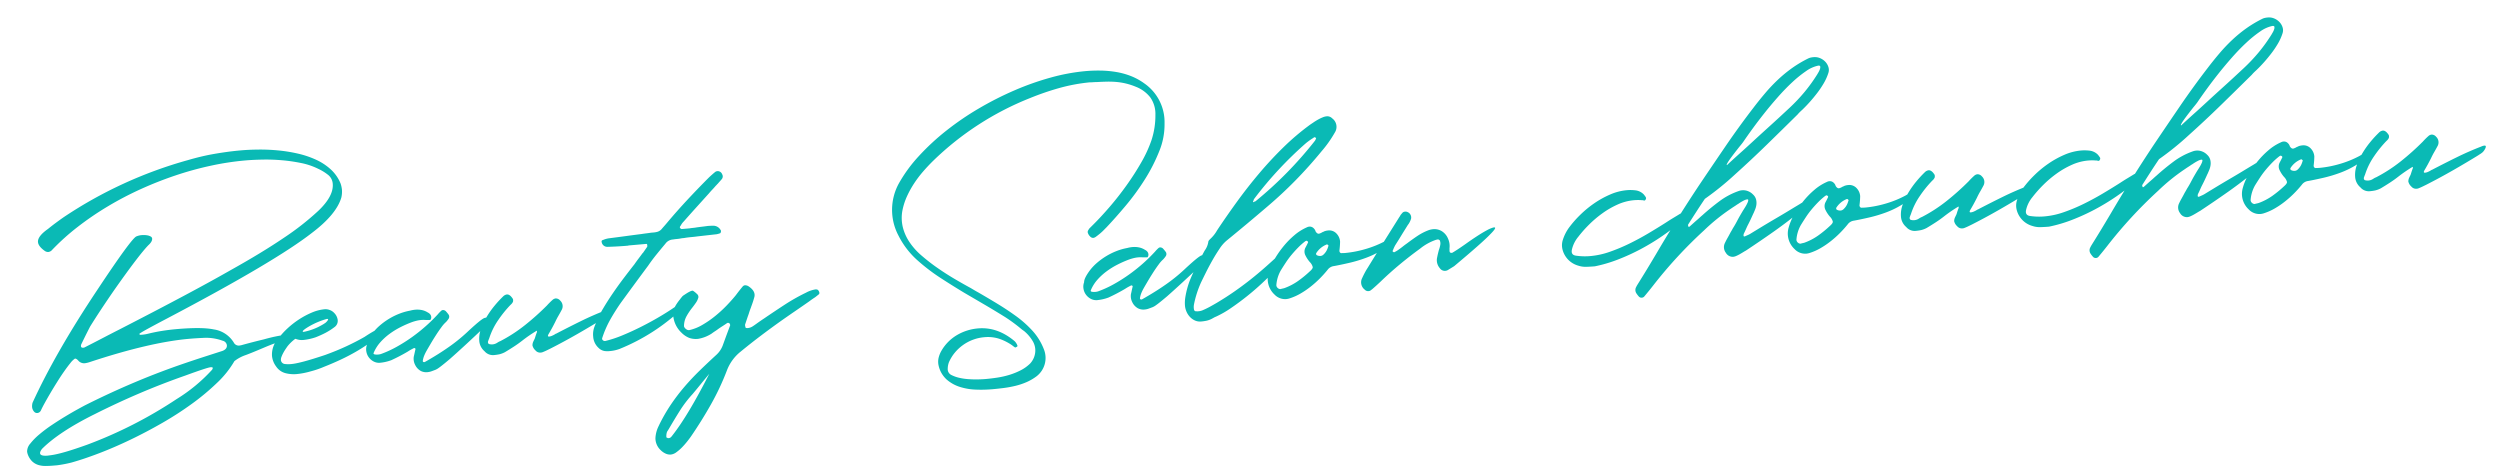 <svg xmlns="http://www.w3.org/2000/svg" xmlns:xlink="http://www.w3.org/1999/xlink" width="950" height="180" viewBox="0 0 950 180">
  <defs>
    <clipPath id="clip-sub_ttl">
      <rect width="950" height="180"/>
    </clipPath>
  </defs>
  <g id="sub_ttl" clip-path="url(#clip-sub_ttl)">
    <path id="パス_305" data-name="パス 305" d="M-459.808,23.315q4.211-.183,13.916-2.747A166.492,166.492,0,0,0-410.431,6.226,62.346,62.346,0,0,0-396.149-3.6a1.191,1.191,0,0,0,.427-.793q0-.305-.854-.305-1.221,0-9.827,2.319Q-415.5-.061-424.347,2.838t-17.578,6.378q-14.038,5.493-21.118,11.414-2.441,2.686,1.831,2.747Zm.61,4.028q-1.587,0-3.082-.122a9.051,9.051,0,0,1-2.747-.641,5.964,5.964,0,0,1-2.2-1.587,7.044,7.044,0,0,1-1.434-2.9,5.14,5.14,0,0,1-.122-.916,4.543,4.543,0,0,1,1.465-2.93,23.76,23.76,0,0,1,3.754-3.2A53,53,0,0,1-458.5,11.9q2.777-1.526,5.4-2.808t4.761-2.228q2.136-.946,3.174-1.373,9.827-3.906,19.684-7.08t20.111-5.676q3.479-.854,6.958-1.648l6.958-1.587q1.831-.549,1.831-2.014a2.056,2.056,0,0,0-1.465-1.831,18.626,18.626,0,0,0-3.479-1.221,18.047,18.047,0,0,0-3.662-.488q-1.4-.061-2.747-.092t-2.747-.031q-14.893,0-38.269,5.493a10,10,0,0,1-1.953.305,2.913,2.913,0,0,1-2.5-1.282q-.61-.793-1.16-.793a7.374,7.374,0,0,0-1.862,1.526Q-450.653-9.7-452.087-8t-2.96,3.723q-1.526,2.014-2.9,3.937t-2.5,3.6q-1.129,1.678-1.678,2.655a1.847,1.847,0,0,1-.7.763,1.609,1.609,0,0,1-.763.214,1.4,1.4,0,0,1-1.221-.61,3.012,3.012,0,0,1-.61-1.892,5.02,5.02,0,0,1,.305-1.526q10.315-18.188,28.2-40.527,14.832-18.616,16.663-19.043a7.1,7.1,0,0,1,1.831-.305q.366,0,1.068.061a7.124,7.124,0,0,1,1.343.244,3.837,3.837,0,0,1,1.129.519.98.98,0,0,1,.488.824q0,1.16-1.709,2.441-3.906,3.418-14.1,15.5-6.287,7.568-10.62,13.367-1.343,2.136-2.289,3.693t-1.556,2.594a1.617,1.617,0,0,0-.244.793q0,.671.854.671a1.625,1.625,0,0,0,.732-.183q3.479-1.4,6.866-2.808t6.866-2.808q14.221-5.8,25.116-10.437t18.707-8.24q12.39-5.554,21.149-10.437a102.1,102.1,0,0,0,14.069-9.155q6.348-5.066,6.348-9.766a4.7,4.7,0,0,0-1.526-3.571,18.612,18.612,0,0,0-3.418-2.533l-.305-.183a26.264,26.264,0,0,0-6.1-2.625,62.412,62.412,0,0,0-7.172-1.678,70.448,70.448,0,0,0-7.324-.885q-3.632-.244-6.561-.244a105.609,105.609,0,0,0-13.153.854,124.2,124.2,0,0,0-13.641,2.5,140.077,140.077,0,0,0-13.611,4.028A124.481,124.481,0,0,0-430.145-69a114.669,114.669,0,0,0-12.115,6.805,87.48,87.48,0,0,0-10.651,8.057,2.2,2.2,0,0,1-1.282.427,2.144,2.144,0,0,1-1.221-.488q-2.319-1.953-2.319-3.6,0-2.2,4.211-4.639,1.526-1.038,3.113-2.014t3.174-1.892a163.558,163.558,0,0,1,48.889-17.517q2.747-.549,5.249-.916t5-.58q2.5-.214,5.035-.336t5.28-.122q2.991,0,6.561.275a72.387,72.387,0,0,1,7.294.946,57.978,57.978,0,0,1,7.355,1.831,35.732,35.732,0,0,1,6.714,2.9,21.814,21.814,0,0,1,5.341,4.181,14.934,14.934,0,0,1,3.3,5.737,10.89,10.89,0,0,1,.305,2.38,10.016,10.016,0,0,1-.488,2.93q-2.441,6.226-12.268,12.39Q-368.5-42.6-411.407-24.6q-4.517,1.892-7.172,3.052t-3.51,1.648a.188.188,0,0,0-.214.153.42.42,0,0,1-.092.214.9.9,0,0,0,.275.214,6.057,6.057,0,0,0,.885.031,13.344,13.344,0,0,0,2.2-.183q2.808-.427,5.493-.61t5.371-.183q9.644,0,14.1,1.343a10.713,10.713,0,0,1,7.141,5.615,2.118,2.118,0,0,0,2.075,1.343l.671-.061q4.211-.793,8.728-1.465,2.624-.488,4.456-.7t2.991-.275a3.4,3.4,0,0,1,2.075.427.528.528,0,0,1,.183.366q0,.488-3.235,1.343-1.038.305-2.808.793t-4.211,1.282q-5.249,1.709-7.2,2.2A14.552,14.552,0,0,0-387.3-6.226a36.872,36.872,0,0,1-7.233,7.6,89.12,89.12,0,0,1-10.162,7.08,124.412,124.412,0,0,1-11.932,6.317q-6.317,2.93-12.634,5.31t-12.3,4.089q-5.981,1.709-10.864,2.625a46.313,46.313,0,0,1-5.432.549ZM-351.41-22.888a4.3,4.3,0,0,1,1.831.427,4.211,4.211,0,0,1,1.648,1.282,4.616,4.616,0,0,1,1.1,2.686v.244a2.873,2.873,0,0,1-1.343,2.38,24.383,24.383,0,0,1-3.662,1.923,38.123,38.123,0,0,1-3.906,1.373,21.2,21.2,0,0,1-4.578.61,6.271,6.271,0,0,1-3.052-.671h-.183a15.488,15.488,0,0,0-3.113,2.5q-.366.427-.885,1.068a16.179,16.179,0,0,0-.977,1.343,12.242,12.242,0,0,0-.793,1.4,2.96,2.96,0,0,0-.336,1.251,1.672,1.672,0,0,0,1.282,1.587,11.4,11.4,0,0,0,2.563.244q3.418,0,13.062-2.319,4.578-1.221,8.423-2.625t7.141-2.93a52.312,52.312,0,0,1,6.226-2.93,2.457,2.457,0,0,1,.671-.061,1.014,1.014,0,0,1,1.038.549,1,1,0,0,1,.061.305v.061a36.669,36.669,0,0,1-5.31,3.937,62.612,62.612,0,0,1-6.1,3.3q-3.174,1.5-6.439,2.686t-6.378,2.106A35.776,35.776,0,0,1-358.856.183a28.792,28.792,0,0,1-5.249.549,12.663,12.663,0,0,1-4.3-.732,6.151,6.151,0,0,1-3.265-2.808,7.938,7.938,0,0,1-1.221-4.028v-.122a8.945,8.945,0,0,1,3.113-6.531,28.282,28.282,0,0,1,3.754-3.448,32.248,32.248,0,0,1,4.639-2.991,30.886,30.886,0,0,1,5.035-2.136A16.13,16.13,0,0,1-351.41-22.888Zm-9.033,7.69q0,.183.366.183a22.661,22.661,0,0,0,5.737-1.4q1.038-.427,1.74-.763a12.221,12.221,0,0,0,1.19-.641q.977-.793.977-1.16,0-.122-.427-.183a29.1,29.1,0,0,0-6.9,2.2Q-360.443-15.686-360.443-15.2Zm43.4,18.86A5.21,5.21,0,0,1-319,1.16a5.15,5.15,0,0,1-.244-3.113q.244-.732.458-1.434t.458-1.434a.359.359,0,0,0-.183-.305.656.656,0,0,0-.366-.122.176.176,0,0,1-.122.061q-.61.244-1.16.488t-1.1.549A67.926,67.926,0,0,1-327.85-1.4a16.8,16.8,0,0,1-4.517.61,4.436,4.436,0,0,1-2.319-.763,5.373,5.373,0,0,1-1.648-1.74,5.2,5.2,0,0,1-.7-2.289A4.737,4.737,0,0,1-336.578-8q.061-1.4,2.38-4.089a18.847,18.847,0,0,1,3.113-2.808,25.866,25.866,0,0,1,3.754-2.258,25,25,0,0,1,4.089-1.587,21.923,21.923,0,0,1,4.12-.793,11.584,11.584,0,0,1,2.014-.183,8.841,8.841,0,0,1,2.411.336,6.593,6.593,0,0,1,2.228,1.129,2.551,2.551,0,0,1,.916.885,1.878,1.878,0,0,1,.244.885,1.622,1.622,0,0,1-.153.732,1.08,1.08,0,0,1-.336.427q-.488-.061-.977-.092t-.916-.092q-.366-.061-.763-.092t-.885-.031a11.561,11.561,0,0,0-1.556.122,17.649,17.649,0,0,0-2.045.427,41.259,41.259,0,0,0-4.456,1.526,29.364,29.364,0,0,0-4.3,2.167,22.614,22.614,0,0,0-3.754,2.869,14.2,14.2,0,0,0-2.808,3.693q-.305.488.244.671a3.844,3.844,0,0,0,1.221.183,4.592,4.592,0,0,0,1.282-.122,40.383,40.383,0,0,0,6.073-2.167A60.608,60.608,0,0,0-319.4-9.369a63.7,63.7,0,0,0,5.676-3.754,61.375,61.375,0,0,0,4.974-4.089,13.109,13.109,0,0,1,1.4-1.221,1.05,1.05,0,0,1,.671-.244,1.541,1.541,0,0,1,1.221.732,11.594,11.594,0,0,1,.854,1.282,1.458,1.458,0,0,1-.183,1.465,9.407,9.407,0,0,1-1.1,1.16,11.32,11.32,0,0,0-1.923,1.831q-1.19,1.343-2.411,2.93T-312.5-6.2q-1.068,1.5-1.617,2.289-.061.061-.061.092t-.061.092a15.266,15.266,0,0,0-1.007,1.678,8.552,8.552,0,0,0-.7,1.862q-.122.61.549.61h.122q5.371-2.441,9.521-4.852a63.321,63.321,0,0,0,7.263-4.852q5.981-4.7,7.263-5,.305-.061.549-.092a3.5,3.5,0,0,1,.427-.031q.671,0,.793.427a3.867,3.867,0,0,1-.183,1.648q-5.8,4.639-9.8,7.721t-6.256,4.73q-4.578,3.235-5.493,3.479a.176.176,0,0,0-.122.061q-.855.244-1.648.458a6.311,6.311,0,0,1-1.648.214A4.59,4.59,0,0,1-317.047,3.662Zm23.132-9.521a10.693,10.693,0,0,1,1.038-4.425,25.038,25.038,0,0,1,2.625-4.456,34.312,34.312,0,0,1,3.418-4,41.6,41.6,0,0,1,3.357-3.052,2.6,2.6,0,0,1,1.526-.671q1.1,0,2.014,1.648a1.041,1.041,0,0,1,.183.641,1.879,1.879,0,0,1-.122.7,3.219,3.219,0,0,1-.977,1.038,43.578,43.578,0,0,0-5.188,5.371,26.232,26.232,0,0,0-3.906,6.348,5.072,5.072,0,0,1-.275.58,5.072,5.072,0,0,0-.275.58,1.281,1.281,0,0,0-.183.671.717.717,0,0,0,.366.61,3.906,3.906,0,0,0,1.343.244,3.783,3.783,0,0,0,1.465-.305l.732-.366A4.589,4.589,0,0,1-285.98-5a57.543,57.543,0,0,0,9.888-5.249,97.134,97.134,0,0,0,8.972-6.714,26.415,26.415,0,0,1,2.258-1.892,2.2,2.2,0,0,1,1.282-.488,2.189,2.189,0,0,1,1.648.977,2.9,2.9,0,0,1,.183,3.662q-.671,1.038-1.4,2.075t-1.4,2.2q-1.465,2.38-2.93,4.395-.61.916.183.916a4.124,4.124,0,0,0,1.373-.305,6.138,6.138,0,0,0,1.19-.549h.122q4.7-1.953,9.644-3.876t9.827-3.326a3.483,3.483,0,0,1,1.16-.244q.549,0,.549.336a1.609,1.609,0,0,1-.275.793,5.206,5.206,0,0,1-.641.854,3.7,3.7,0,0,1-.549.519q-.061.061-.092.061t-.092.061a6.823,6.823,0,0,1-.732.427q-.366.183-.793.427-5.127,2.563-10.223,4.913T-267.181-.549l-1.587.61q-.793.305-1.648.549a2.9,2.9,0,0,1-.671.061A2.33,2.33,0,0,1-272.98-.366a3.579,3.579,0,0,1-.946-1.984,3.557,3.557,0,0,1,.58-1.617,4.873,4.873,0,0,1,.305-.519,3.156,3.156,0,0,0,.305-.58q.549-1.343.793-1.831a1.185,1.185,0,0,0,.183-.732q-.122-.183-.305,0a53.654,53.654,0,0,0-5.493,3.113q-1.587,1.038-3.357,1.984t-3.662,1.862a9.089,9.089,0,0,1-2.167.61,17.1,17.1,0,0,1-2.167.122,4.168,4.168,0,0,1-3.357-1.77A5.732,5.732,0,0,1-293.915-5.859ZM-242.34-37.17a2.142,2.142,0,0,1-1.953-1.892q-.122-.671.366-.793a.492.492,0,0,1,.214-.061.492.492,0,0,0,.214-.061,9.091,9.091,0,0,1,1.953-.366q3.174-.122,6.348-.275t6.348-.275q.854-.061,1.77-.092t1.77-.092h1.1a4.607,4.607,0,0,0,.854-.061,3.437,3.437,0,0,0,2.2-.977q.488-.488,1.038-1.007t1.038-1.007q4.211-4.211,8.575-8.148t8.942-7.782q.61-.488,1.19-.916t1.19-.854a1.7,1.7,0,0,1,1.038-.366,1.819,1.819,0,0,1,1.709,1.343,1.625,1.625,0,0,1-.305,1.831q-.427.427-.824.793t-.824.793a3.984,3.984,0,0,0-.427.366,3.984,3.984,0,0,1-.427.366q-.671.671-1.4,1.312t-1.4,1.312l-5.249,4.883q-2.625,2.441-5.249,4.944a6.38,6.38,0,0,0-1.282,1.465,1.737,1.737,0,0,0-.305.366.733.733,0,0,0-.061.488q.366.488.671.488h2.93q.671-.061,1.312-.061t1.312-.061q1.038-.061,2.136-.092t2.136-.092q.671,0,1.251.031t1.19.092a3.2,3.2,0,0,1,2.5,2.136,1.506,1.506,0,0,1-.092.458,1.018,1.018,0,0,1-.214.4,3.237,3.237,0,0,1-.671.183l-.732.122-7.324.183q-1.16.061-2.258.061t-2.258.061a8.374,8.374,0,0,1-1.038.061,8.374,8.374,0,0,0-1.038.061q-.671.061-1.4.061t-1.4.061a3.836,3.836,0,0,0-3.052,1.343q-1.831,1.831-3.693,3.754t-3.51,3.937q-2.93,3.3-5.8,6.561t-5.8,6.622q-2.5,2.991-4.608,6.073a38.3,38.3,0,0,0-3.632,6.683.744.744,0,0,0,.153.824,1.1,1.1,0,0,0,.885.4A42.9,42.9,0,0,0-239.41-3.2q3.784-1.19,7.721-2.777t7.629-3.387q3.693-1.8,6.439-3.448a7.749,7.749,0,0,1,1.556-.7,4.215,4.215,0,0,1,1.19-.214.6.6,0,0,1,.427.122.52.52,0,0,1,.153.549,1.626,1.626,0,0,1-.366.61,7.8,7.8,0,0,1-.58.58,2.593,2.593,0,0,1-.549.4q-.061.061-.092.061t-.092.061A75.522,75.522,0,0,1-241.058,1.892a13.937,13.937,0,0,1-3.6.488h-.641a3.262,3.262,0,0,1-.641-.061A4.158,4.158,0,0,1-248.932.854,6.342,6.342,0,0,1-250.641-3.6a8.144,8.144,0,0,1,.854-3.845,4.27,4.27,0,0,1,.305-.61,4.27,4.27,0,0,0,.305-.61,37.212,37.212,0,0,1,3.235-5.31q2.014-2.808,4.3-5.585T-237-24.933q2.35-2.594,4.364-4.73.854-1.038,1.74-2.014t1.74-1.953a.176.176,0,0,1,.122-.061l1.831-2.2a3.158,3.158,0,0,0,.061-.793.176.176,0,0,1-.061-.122.144.144,0,0,0-.122-.153,1,1,0,0,0-.244-.031h-6.409a2.006,2.006,0,0,0-.488.061q-1.953,0-3.937-.061T-242.34-37.17Zm34.424,51.453q-1.77,1.77-3.51,3.571t-3.51,3.571a44.315,44.315,0,0,0-5.371,5.89q-2.38,3.143-4.7,6.439l-.366.488q-.183.244-.427.549a4.858,4.858,0,0,0-.427,1.526,1.588,1.588,0,0,1-.061.488q0,.122.183.214a1.162,1.162,0,0,1,.305.214.425.425,0,0,1,.183.031.425.425,0,0,0,.183.031,1.363,1.363,0,0,0,.824-.244,3.587,3.587,0,0,0,.641-.61Q-217.316,29.358-207.916,14.282Zm8.423-18.616q-.854.488-1.74.946t-1.74.946q-.671.427-1.373.793t-1.373.793A13.978,13.978,0,0,1-208.191.153a13.424,13.424,0,0,1-2.777.519,7.824,7.824,0,0,1-3.326-.641,8.532,8.532,0,0,1-2.716-2.167,10.072,10.072,0,0,1-2.625-7.08A6.261,6.261,0,0,1-218.6-12.39a17.846,17.846,0,0,1,2.136-2.563,3.984,3.984,0,0,1,.366-.427l.427-.427A2.137,2.137,0,0,1-215-16.3q.549-.305,1.19-.641a11.871,11.871,0,0,1,1.282-.58,3.058,3.058,0,0,1,1.007-.244.124.124,0,0,1,.092.031.124.124,0,0,0,.092.031,8.811,8.811,0,0,1,1.4,1.343,1.451,1.451,0,0,1,.427,1.343,6.276,6.276,0,0,1-1.1,1.923q-.732.885-1.587,1.8A23.313,23.313,0,0,0-214.63-8.27a7.732,7.732,0,0,0-1.282,3.754,2.019,2.019,0,0,0,.732,1.129,1.552,1.552,0,0,0,1.16.458,17.063,17.063,0,0,0,5.066-1.526,37.5,37.5,0,0,0,5.157-2.93,47.6,47.6,0,0,0,4.73-3.632q2.2-1.923,3.845-3.632,1.4-1.587,2.93-3.113a1.4,1.4,0,0,1,.793-.305,2.475,2.475,0,0,1,1.465.61q2.38,1.953,1.77,4.028a35.4,35.4,0,0,1-1.465,3.479q-.061.122-.122.275t-.122.275q-.305.61-.549,1.16t-.488,1.16q-.427.916-.824,1.831t-.824,1.892a1.062,1.062,0,0,0-.092.58q.031.336.092.7.061.305.854.305a3.912,3.912,0,0,0,1.77-.427q.61-.305,1.831-1.038T-185.089-5Q-181.061-7.263-177-9.43a72.591,72.591,0,0,1,8.392-3.815,11.177,11.177,0,0,1,3.6-.916,1.564,1.564,0,0,1,.977.244,1.959,1.959,0,0,1,.458.946.739.739,0,0,1-.214.763l-.732.488-.732.488q-1.282.671-2.441,1.4-2.747,1.587-5.463,3.113T-178.619-3.6q-4.272,2.5-8.423,5.1t-8.24,5.4a16.689,16.689,0,0,0-5.859,6.714,95.8,95.8,0,0,1-7.172,12.329q-4.059,5.92-8.575,11.414-.61.732-1.587,1.77a29.419,29.419,0,0,1-2.136,2.045,15.966,15.966,0,0,1-2.35,1.709,4.349,4.349,0,0,1-2.167.7,4.038,4.038,0,0,1-1.862-.488,6.21,6.21,0,0,1-1.8-1.465,6.216,6.216,0,0,1-1.648-4.7,11.425,11.425,0,0,1,1.648-4.578,2,2,0,0,1,.122-.214,2,2,0,0,0,.122-.214,64.493,64.493,0,0,1,5.127-7.324,74.756,74.756,0,0,1,5.646-6.2q2.96-2.9,6.2-5.554t6.9-5.463a9.326,9.326,0,0,0,2.747-3.3l.854-1.831.854-1.831,1.831-3.845a2.088,2.088,0,0,0-.061-.4.61.61,0,0,0-.244-.4.893.893,0,0,0-.549-.183.271.271,0,0,0-.122.031A.271.271,0,0,1-199.493-4.333ZM-54.108-83.5a67.455,67.455,0,0,0-11.749,1.129A103.223,103.223,0,0,0-77.3-79.529,112.209,112.209,0,0,0-116.18-58.9q-2.075,1.709-4.089,3.662a42.657,42.657,0,0,0-3.754,4.15,36.6,36.6,0,0,0-3.113,4.608,24.427,24.427,0,0,0-2.167,5.035,15.108,15.108,0,0,0-.488,6.561,17.829,17.829,0,0,0,2.2,6.2,24.952,24.952,0,0,0,4,5.249,71,71,0,0,0,5.676,5.249q3.082,2.563,6.226,4.791t5.646,3.876q.671.488,1.4,1.007t1.465,1.007q3.479,2.441,6.805,4.883t6.5,5.188a41.316,41.316,0,0,1,5.737,6.073,22.508,22.508,0,0,1,3.723,7.416A8.8,8.8,0,0,1-84.015,26a18.945,18.945,0,0,1-4.059,1.923,25.863,25.863,0,0,1-4.333,1.038,41.318,41.318,0,0,1-4.486.427q-2.258.092-4.456.092a49.974,49.974,0,0,1-6.134-.4,22.677,22.677,0,0,1-5.981-1.556,14.026,14.026,0,0,1-4.791-3.265,10.128,10.128,0,0,1-2.563-5.585,6.58,6.58,0,0,1,.275-2.9,10.009,10.009,0,0,1,1.373-2.655,16.458,16.458,0,0,1,6.378-5.341,18.851,18.851,0,0,1,8.148-1.8q7.385,0,13.428,6.042a4.418,4.418,0,0,1,.732,1.221,4.49,4.49,0,0,0,.183.488.6.6,0,0,1-.122.427.176.176,0,0,0-.122.061q-.183.061-.4.153a.4.4,0,0,1-.336.031q-.305-.244-.549-.458t-.488-.458a19.815,19.815,0,0,0-4.761-2.93,14.082,14.082,0,0,0-5.554-1.038,16.135,16.135,0,0,0-4.3.58A16.266,16.266,0,0,0-110.9,11.78a16.4,16.4,0,0,0-3.387,2.655,15.11,15.11,0,0,0-2.563,3.51,7.434,7.434,0,0,0-.4,1.129,7.667,7.667,0,0,0-.214,1.19,2.467,2.467,0,0,0,1.221,2.5,13.066,13.066,0,0,0,2.9,1.312,22.425,22.425,0,0,0,3.357.793q1.74.275,3.448.4t3.174.122q2.136,0,4.456-.153A32.187,32.187,0,0,0-94.3,24.6,26.2,26.2,0,0,0-89.9,23.254,14.645,14.645,0,0,0-86.09,21,7.362,7.362,0,0,0-83.8,16.968a6.872,6.872,0,0,0-.641-4.517,14.679,14.679,0,0,0-2.869-3.967q-.305-.244-.549-.458t-.488-.458a60.868,60.868,0,0,0-5.615-4.944q-3.662-2.747-7.355-5.371T-108.734-8q-4.272-3.113-8.453-6.378a72.121,72.121,0,0,1-7.843-7.111,31.551,31.551,0,0,1-6.653-10.254,20.866,20.866,0,0,1,1.831-19.775,54.994,54.994,0,0,1,8.514-9.735,89.4,89.4,0,0,1,11.261-8.728,107.526,107.526,0,0,1,13.123-7.355,123.023,123.023,0,0,1,14.069-5.646,105.3,105.3,0,0,1,14.13-3.632A74.181,74.181,0,0,1-55.45-87.891a55.936,55.936,0,0,1,5.8.305,39.377,39.377,0,0,1,5.768,1.038,28.049,28.049,0,0,1,5.432,2.014A22.922,22.922,0,0,1-33.6-81.3a17.88,17.88,0,0,1,6.348,15.808,26.676,26.676,0,0,1-2.93,10.376A64.723,64.723,0,0,1-36.56-44.922a90.465,90.465,0,0,1-8.087,9.277q-4.333,4.333-8.057,7.629-.305.244-1.007.854a18.892,18.892,0,0,1-1.526,1.19q-.824.58-1.587,1.038a2.6,2.6,0,0,1-1.129.458,1.584,1.584,0,0,1-1.282-.732,3.225,3.225,0,0,1-.641-1.221,1.192,1.192,0,0,1,.092-.977.478.478,0,0,0,.092-.122.478.478,0,0,1,.092-.122,3.714,3.714,0,0,1,.427-.549l.732-.61.732-.61q3.235-2.686,6.9-6.256t7.111-7.6a102.053,102.053,0,0,0,6.348-8.209,48.25,48.25,0,0,0,4.608-8.087,30.218,30.218,0,0,0,2.319-9.521A10.844,10.844,0,0,0-31.8-75.806a12.769,12.769,0,0,0-5.035-4.456,26.036,26.036,0,0,0-3.784-1.617,25.332,25.332,0,0,0-3.51-.885,33.579,33.579,0,0,0-3.571-.427q-1.831-.122-3.967-.183-.61-.061-1.221-.061T-54.108-83.5ZM-43.427,3.662a5.21,5.21,0,0,1-1.953-2.5,5.15,5.15,0,0,1-.244-3.113q.244-.732.458-1.434t.458-1.434a.359.359,0,0,0-.183-.305.656.656,0,0,0-.366-.122.176.176,0,0,1-.122.061q-.61.244-1.16.488t-1.1.549A67.929,67.929,0,0,1-54.23-1.4a16.8,16.8,0,0,1-4.517.61,4.436,4.436,0,0,1-2.319-.763A5.373,5.373,0,0,1-62.714-3.3a5.2,5.2,0,0,1-.7-2.289A4.737,4.737,0,0,1-62.958-8q.061-1.4,2.38-4.089a18.848,18.848,0,0,1,3.113-2.808,25.865,25.865,0,0,1,3.754-2.258,25,25,0,0,1,4.089-1.587,21.923,21.923,0,0,1,4.12-.793,11.584,11.584,0,0,1,2.014-.183,8.841,8.841,0,0,1,2.411.336,6.593,6.593,0,0,1,2.228,1.129,2.551,2.551,0,0,1,.916.885,1.878,1.878,0,0,1,.244.885,1.622,1.622,0,0,1-.153.732,1.08,1.08,0,0,1-.336.427q-.488-.061-.977-.092t-.916-.092q-.366-.061-.763-.092t-.885-.031a11.561,11.561,0,0,0-1.556.122,17.649,17.649,0,0,0-2.045.427,41.26,41.26,0,0,0-4.456,1.526,29.362,29.362,0,0,0-4.3,2.167,22.615,22.615,0,0,0-3.754,2.869,14.2,14.2,0,0,0-2.808,3.693q-.305.488.244.671a3.844,3.844,0,0,0,1.221.183,4.592,4.592,0,0,0,1.282-.122,40.383,40.383,0,0,0,6.073-2.167,60.605,60.605,0,0,0,6.042-3.113A63.7,63.7,0,0,0-40.1-13.123a61.375,61.375,0,0,0,4.974-4.089,13.108,13.108,0,0,1,1.4-1.221,1.05,1.05,0,0,1,.671-.244,1.541,1.541,0,0,1,1.221.732,11.593,11.593,0,0,1,.854,1.282,1.458,1.458,0,0,1-.183,1.465,9.409,9.409,0,0,1-1.1,1.16,11.32,11.32,0,0,0-1.923,1.831q-1.19,1.343-2.411,2.93T-38.879-6.2Q-39.948-4.7-40.5-3.906q-.061.061-.061.092t-.061.092a15.266,15.266,0,0,0-1.007,1.678,8.553,8.553,0,0,0-.7,1.862q-.122.61.549.61h.122q5.371-2.441,9.521-4.852a63.323,63.323,0,0,0,7.263-4.852q5.981-4.7,7.263-5,.305-.061.549-.092a3.5,3.5,0,0,1,.427-.031q.671,0,.793.427a3.868,3.868,0,0,1-.183,1.648q-5.8,4.639-9.8,7.721T-32.074.122Q-36.652,3.357-37.567,3.6a.176.176,0,0,0-.122.061q-.854.244-1.648.458a6.311,6.311,0,0,1-1.648.214A4.59,4.59,0,0,1-43.427,3.662ZM4.181-32.9a.868.868,0,0,0,.488-.122A145.785,145.785,0,0,0,29.144-53.955a4.578,4.578,0,0,0,.488-.854.288.288,0,0,0-.244-.305.528.528,0,0,0-.366-.183q-.244.122-.458.244t-.458.244a27.634,27.634,0,0,0-2.441,1.465A141.888,141.888,0,0,0,4.242-34a.956.956,0,0,0-.183.244l-.122.244a.468.468,0,0,0-.061.183.176.176,0,0,1-.061.122q-.305.488-.061.488A.753.753,0,0,0,4.181-32.9Zm-24.109,43.64a4.672,4.672,0,0,1-2.319-.58,5.978,5.978,0,0,1-1.77-1.5,6.831,6.831,0,0,1-1.129-2.075,7.3,7.3,0,0,1-.4-2.38A13.355,13.355,0,0,1-25.116.977a31.468,31.468,0,0,1,1.068-3.418,30.014,30.014,0,0,1,1.465-3.3q.824-1.587,1.617-2.869,1.16-1.892,2.319-3.723t2.38-3.662A7.453,7.453,0,0,0-14.618-19.1a1.158,1.158,0,0,1,.336-.641,7.029,7.029,0,0,1,.58-.519,13.057,13.057,0,0,0,2.808-2.991q4.089-5.127,8.545-10.254t9.277-9.918Q11.749-48.218,17-52.521a92.437,92.437,0,0,1,10.925-7.721L29.3-61q.824-.458,1.709-.854a15.713,15.713,0,0,1,1.77-.671,5.211,5.211,0,0,1,1.5-.275,2.609,2.609,0,0,1,2.136.977,3.977,3.977,0,0,1,.549,5.371,44.608,44.608,0,0,1-5.737,6.775q-5.188,5.31-10.742,10.071T8.82-30.518Q4.73-27.588.61-24.719t-8.331,5.737a13.952,13.952,0,0,0-2.869,2.808q-1.587,1.953-3.113,4.181t-2.869,4.425q-1.343,2.2-2.136,3.54a38.17,38.17,0,0,0-1.953,4A37.676,37.676,0,0,0-22.125,4.15a5.376,5.376,0,0,0-.153.946,4.959,4.959,0,0,0,.031.946.549.549,0,0,0,.214.427,1.233,1.233,0,0,0,.4.244h.305a1.247,1.247,0,0,0,.4.061h.4A5.084,5.084,0,0,0-19.2,6.592,31.118,31.118,0,0,0-16.2,5.463q1.465-.641,2.869-1.312Q-9.674,2.38-6.378.488T.031-3.448Q3.143-5.493,6.2-7.751t6.165-4.7a4.431,4.431,0,0,1,2.38-1.1q.854,0,.977.7a1.281,1.281,0,0,1-.366,1.19,9.727,9.727,0,0,1-.977,1.129q-.732.763-1.648,1.648T10.925-7.2q-.885.793-1.373,1.221-.061.061-.092.061t-.092.061q-2.2,1.953-5.1,4.211T-1.8,2.716Q-4.974,4.822-8.179,6.622A37.665,37.665,0,0,1-14.191,9.4a5.7,5.7,0,0,0-.824.305q-.4.183-.824.366a7.845,7.845,0,0,1-2.045.549A16.978,16.978,0,0,1-19.928,10.742Zm50.72-24.536a.176.176,0,0,1-.061-.122l-.183-.183a.273.273,0,0,0-.183-.153.835.835,0,0,0-.183-.031,8.292,8.292,0,0,0-4.272,2.93.468.468,0,0,0-.092.4.515.515,0,0,0,.214.4,2.576,2.576,0,0,0,1.4.427,1.82,1.82,0,0,0,1.129-.4,6.1,6.1,0,0,0,.977-.946,5.64,5.64,0,0,0,.763-1.19Q30.609-13.306,30.792-13.794Zm-7.751-2.319a.371.371,0,0,1-.183-.092,1.784,1.784,0,0,1-.183-.153,2,2,0,0,0-.488.122,24.612,24.612,0,0,0-2.869,2.106q-1.4,1.19-2.747,2.533a32.482,32.482,0,0,0-2.5,2.808q-1.16,1.465-2.2,2.869A13.194,13.194,0,0,0,9.735-.549,1.4,1.4,0,0,0,10.162.58,1.424,1.424,0,0,0,11.2,1.1a.483.483,0,0,1,.305-.061q.305-.061.58-.092t.58-.092A22.168,22.168,0,0,0,18.1-1.4a42.1,42.1,0,0,0,4.822-3.3q1.16-.854,1.19-1.465a4.108,4.108,0,0,0-.946-2.014,11.43,11.43,0,0,1-1.4-2.563,3.235,3.235,0,0,1,.122-2.869q.183-.305.366-.58t.366-.58l.549-.916a1.286,1.286,0,0,0-.031-.214A.42.42,0,0,0,23.041-16.113Zm29.48,2.441a9.692,9.692,0,0,1,2.808-.916q.671,0-.122.977A14.724,14.724,0,0,1,50.6-10.193,33.747,33.747,0,0,1,44.525-7.9a51.933,51.933,0,0,1-6.5,1.343q-3.265.458-5.829.7a3.5,3.5,0,0,0-2.563,1.221A42.487,42.487,0,0,1,26.4-1.617,38.462,38.462,0,0,1,22.675,1.16a32.762,32.762,0,0,1-4.028,2.258,20.715,20.715,0,0,1-4.211,1.465,5.787,5.787,0,0,1-1.4.183A5.545,5.545,0,0,1,8.7,2.93a8.053,8.053,0,0,1-1.526-8.3,20.207,20.207,0,0,1,2.5-4.73,38.258,38.258,0,0,1,3.876-4.73,31.732,31.732,0,0,1,4.639-4,18.87,18.87,0,0,1,4.852-2.533,4.329,4.329,0,0,1,.549-.183,2.269,2.269,0,0,1,.549-.061,2.037,2.037,0,0,1,1.221.4,2.907,2.907,0,0,1,.916,1.251.249.249,0,0,0,.061.183.353.353,0,0,0,.061.244q.488.916,1.1.916a.85.85,0,0,0,.366-.061q.244-.061.427-.122a3.349,3.349,0,0,0,.427-.183,2.386,2.386,0,0,1,.488-.183,2.385,2.385,0,0,0,.488-.183,5.787,5.787,0,0,1,1.4-.183,3.743,3.743,0,0,1,3.082,1.4,4.93,4.93,0,0,1,1.129,3.174q-.122,1.221-.366,2.5l-.183.916a.958.958,0,0,0,.122.671.726.726,0,0,0,.488.366q.366,0,.732.031t.793.031a40.665,40.665,0,0,0,7.66-.793A38.778,38.778,0,0,0,52.521-13.672ZM42.45-.366Q43-1.343,43.61-2.289t1.282-1.8q3.3-4.456,6.622-8.85T58.2-21.79q.366-.488.427-.549a2.425,2.425,0,0,0,.336-.458,1.693,1.693,0,0,1,.336-.4l.549-.549a1.4,1.4,0,0,1,1.038-.366h.305a2.567,2.567,0,0,1,1.221.671,2.259,2.259,0,0,1,.519,2.228,7.552,7.552,0,0,1-1.19,1.984,2.959,2.959,0,0,0-.366.427l-2.2,2.93q-.671.916-1.373,1.862t-1.74,2.289a15.961,15.961,0,0,0-.977,1.709,2,2,0,0,1-.122.214,2,2,0,0,0-.122.214.176.176,0,0,1,.061.122q.122.183.183.183a.528.528,0,0,0,.366.183,10,10,0,0,0,1.77-.854q.854-.488,1.678-1.038t1.678-1.038q2.136-1.343,4.242-2.5a20.843,20.843,0,0,1,4.547-1.831,7.6,7.6,0,0,1,1.587-.183,5.338,5.338,0,0,1,3.2,1.038,5.946,5.946,0,0,1,2.106,2.991,6.777,6.777,0,0,1,.244,3.784v.305a3.254,3.254,0,0,0-.061.732q0,.488.275.61a1.566,1.566,0,0,0,.641.122q1.77-.793,5.432-2.93.916-.549,2.38-1.373t3.052-1.648q1.587-.824,3.082-1.465a11.974,11.974,0,0,1,2.533-.824h.244q1.282,0-1.709,2.5Q89.2-9.888,77.667-1.831L75.1-.549a2.459,2.459,0,0,1-.977.183,2.3,2.3,0,0,1-1.953-1.221,4.612,4.612,0,0,1-.61-4.211q.183-.671.4-1.312t.458-1.312a11.025,11.025,0,0,0,.732-2.014,2.975,2.975,0,0,0,0-1.465.423.423,0,0,0-.214-.336q-.214-.153-.4-.275a5.251,5.251,0,0,0-.977.122,19.717,19.717,0,0,0-6.226,2.808q-4.272,2.563-8.27,5.341t-7.843,5.89q-.854.671-1.74,1.343t-1.74,1.282l-.244.122a.956.956,0,0,0-.244.183,1.4,1.4,0,0,1-.732.183,1.693,1.693,0,0,1-1.465-.671A3.494,3.494,0,0,1,42.45-.366Zm88.5,3.235q-1.526,0-3.174-.092a8.817,8.817,0,0,1-3.052-.7,8.542,8.542,0,0,1-5.432-6.47,6.6,6.6,0,0,1,.427-3.845,16.439,16.439,0,0,1,2.563-4.211,40.168,40.168,0,0,1,4.7-4.547,39.965,39.965,0,0,1,5.737-3.967,35.391,35.391,0,0,1,6.348-2.838,20.384,20.384,0,0,1,6.47-1.1,15.712,15.712,0,0,1,3.418.366,5.265,5.265,0,0,1,2.869,1.77,10.237,10.237,0,0,1,.61.977.176.176,0,0,1,.061.122.176.176,0,0,0,.061.122.84.84,0,0,1-.122.732q-.244.427-.549.427a1.085,1.085,0,0,0-.305-.092,1.084,1.084,0,0,1-.305-.092,1.793,1.793,0,0,0-.427-.061,1.152,1.152,0,0,1-.366-.061,18.1,18.1,0,0,0-2.563-.183,19.078,19.078,0,0,0-6.226,1.068,32.744,32.744,0,0,0-6.012,2.777,41.19,41.19,0,0,0-5.463,3.845,47.1,47.1,0,0,0-4.578,4.333,11.713,11.713,0,0,0-2.808,4.578q-.671,2.075,1.4,2.5a23.173,23.173,0,0,0,5.493.61,29.988,29.988,0,0,0,7.385-.977,67.837,67.837,0,0,0,7.721-2.472q3.876-1.5,7.538-3.265t6.836-3.418q1.587-.854,3.021-1.556t2.777-1.373a6.114,6.114,0,0,1,1.526-.305q1.1,0,.763.946a6,6,0,0,1-2.106,2.289,81.9,81.9,0,0,1-7.69,4.913A84.441,84.441,0,0,1,148.9-2.136a79.2,79.2,0,0,1-9,3.2A53.574,53.574,0,0,1,130.951,2.869Zm53.467-34q-.061,0,1.648-1.312t4.639-3.51q2.258-1.709,4.7-3.6t5.188-3.967q2.747-2.075,5.035-3.845t4.242-3.3a65.823,65.823,0,0,0,6.256-5.554,61.269,61.269,0,0,0,5.463-6.348q.122-.183.488-.7a6.261,6.261,0,0,0,.61-1.068,2.077,2.077,0,0,0,.214-.977q-.031-.427-.7-.427a12.338,12.338,0,0,0-4.822,1.678,44.019,44.019,0,0,0-5.585,3.754q-2.9,2.258-5.859,5.066t-5.676,5.676q-2.716,2.869-5,5.493t-3.876,4.578q-.244.305-.7.793t-1.129,1.16q-.977,1.038-2.045,2.2T185.608-33.2a15.309,15.309,0,0,0-1.19,1.556Q184.052-31.067,184.418-31.128Zm35.889-37.964h.366a5.115,5.115,0,0,1,2.472.61,5.812,5.812,0,0,1,1.862,1.556,5.122,5.122,0,0,1,.977,2.106,3.6,3.6,0,0,1-.244,2.258,19.209,19.209,0,0,1-2.045,3.662,36.067,36.067,0,0,1-2.747,3.418q-1.5,1.648-3.082,3.143t-3.174,2.777q-.488.366-.977.763a12.8,12.8,0,0,0-.977.885q-6.409,5.31-12.756,10.5t-13,10.193a109.734,109.734,0,0,1-12.146,8.179Q173-16.785,171.2-14.465t-3.571,4.639a.344.344,0,0,0-.031.244,1.284,1.284,0,0,1,.031.305.468.468,0,0,1,.061.183.176.176,0,0,0,.061.122h.122a.353.353,0,0,0,.244-.061l1.465-1.1q.732-.549,1.4-1.038.61-.427,1.16-.854t1.16-.854q3.3-2.5,6.9-4.73a27.437,27.437,0,0,1,7.629-3.265,5.084,5.084,0,0,1,1.343-.183,4.933,4.933,0,0,1,2.289.549,5.191,5.191,0,0,1,1.74,1.4,3.94,3.94,0,0,1,1.007,2.014,5.383,5.383,0,0,1-.061,1.984,7.338,7.338,0,0,1-.641,1.77q-.427.824-.732,1.373-.061.061-.061.092t-.061.092q-.61,1.1-1.251,2.2t-1.312,2.136q-.427.732-.824,1.465t-.824,1.4a1.888,1.888,0,0,0-.183.854q0,.122.153.183a.75.75,0,0,0,.275.061.249.249,0,0,1,.183-.061q.488-.183,1.038-.366a7.91,7.91,0,0,0,1.038-.427q1.953-.977,4.3-2.136t5.157-2.5q3.113-1.465,5.646-2.716t4.669-2.289a9.519,9.519,0,0,1,3.052-1.038q.854,0-.031,1.068a17.133,17.133,0,0,1-2.716,2.472q-5.371,3.723-10.986,6.989T188.69,1.892q-.427.183-1.1.519t-1.4.671a12.424,12.424,0,0,1-1.4.549,3.918,3.918,0,0,1-1.16.214A3.028,3.028,0,0,1,181,2.075a3.533,3.533,0,0,1,0-3.784q.488-.854,1.038-1.648T183.136-5q.305-.488.641-.946t.641-.946q1.038-1.343,2.075-2.991.549-.854,1.129-1.678t1.19-1.678q.671-.854,1.221-1.617a11.682,11.682,0,0,0,.854-1.343,2.683,2.683,0,0,0,.336-.916q.031-.336-.4-.336a4.2,4.2,0,0,0-1.312.336,17.709,17.709,0,0,0-2.289,1.129,2.88,2.88,0,0,0-.549.275q-.488.275-1.068.58t-1.068.58l-.488.275a73.873,73.873,0,0,0-10.559,7.141,170.685,170.685,0,0,0-21.118,19.226q-.854.916-1.709,1.8t-1.709,1.74l-.366.366a1.408,1.408,0,0,1-2.075-.366,9.189,9.189,0,0,1-.793-1.282,2.339,2.339,0,0,1,0-1.953,12.135,12.135,0,0,1,.793-1.221q2.075-2.747,4.089-5.493T154.633.122q4.028-5.676,8.148-11.169t8.453-10.986q.488-.61.946-1.19t.946-1.19q5.676-7.019,11.322-13.916T196.2-51.88q2.5-2.747,5.035-5.249a63.252,63.252,0,0,1,5.28-4.669,50.594,50.594,0,0,1,5.768-3.937,44.607,44.607,0,0,1,6.5-3.113,4.946,4.946,0,0,1,1.1-.214Q220.367-69.092,220.306-69.092Zm8.911,55.3a.176.176,0,0,1-.061-.122l-.183-.183a.273.273,0,0,0-.183-.153.835.835,0,0,0-.183-.031,8.292,8.292,0,0,0-4.272,2.93.468.468,0,0,0-.092.4.515.515,0,0,0,.214.4,2.576,2.576,0,0,0,1.4.427,1.82,1.82,0,0,0,1.129-.4,6.094,6.094,0,0,0,.977-.946,5.64,5.64,0,0,0,.763-1.19Q229.034-13.306,229.218-13.794Zm-7.751-2.319a.371.371,0,0,1-.183-.092,1.785,1.785,0,0,1-.183-.153,2,2,0,0,0-.488.122,24.612,24.612,0,0,0-2.869,2.106q-1.4,1.19-2.747,2.533a32.482,32.482,0,0,0-2.5,2.808q-1.16,1.465-2.2,2.869A13.194,13.194,0,0,0,208.16-.549,1.4,1.4,0,0,0,208.588.58a1.424,1.424,0,0,0,1.038.519.483.483,0,0,1,.305-.061q.305-.061.58-.092t.58-.092A22.168,22.168,0,0,0,216.522-1.4a42.1,42.1,0,0,0,4.822-3.3q1.16-.854,1.19-1.465a4.108,4.108,0,0,0-.946-2.014,11.43,11.43,0,0,1-1.4-2.563,3.235,3.235,0,0,1,.122-2.869q.183-.305.366-.58t.366-.58l.549-.916a1.286,1.286,0,0,0-.031-.214A.419.419,0,0,0,221.466-16.113Zm29.48,2.441a9.692,9.692,0,0,1,2.808-.916q.671,0-.122.977a14.724,14.724,0,0,1-4.608,3.418A33.747,33.747,0,0,1,242.95-7.9a51.933,51.933,0,0,1-6.5,1.343q-3.265.458-5.829.7a3.5,3.5,0,0,0-2.563,1.221,42.488,42.488,0,0,1-3.235,3.021A38.462,38.462,0,0,1,221.1,1.16a32.761,32.761,0,0,1-4.028,2.258,20.715,20.715,0,0,1-4.211,1.465,5.787,5.787,0,0,1-1.4.183,5.545,5.545,0,0,1-4.333-2.136,8.053,8.053,0,0,1-1.526-8.3,20.207,20.207,0,0,1,2.5-4.73,38.258,38.258,0,0,1,3.876-4.73,31.732,31.732,0,0,1,4.639-4,18.87,18.87,0,0,1,4.852-2.533,4.328,4.328,0,0,1,.549-.183,2.269,2.269,0,0,1,.549-.061,2.037,2.037,0,0,1,1.221.4,2.907,2.907,0,0,1,.916,1.251.249.249,0,0,0,.061.183.353.353,0,0,0,.061.244q.488.916,1.1.916a.85.85,0,0,0,.366-.061q.244-.061.427-.122a3.349,3.349,0,0,0,.427-.183,2.386,2.386,0,0,1,.488-.183,2.385,2.385,0,0,0,.488-.183,5.787,5.787,0,0,1,1.4-.183,3.743,3.743,0,0,1,3.082,1.4,4.93,4.93,0,0,1,1.129,3.174q-.122,1.221-.366,2.5l-.183.916a.958.958,0,0,0,.122.671.726.726,0,0,0,.488.366q.366,0,.732.031t.793.031a40.665,40.665,0,0,0,7.66-.793A38.778,38.778,0,0,0,250.946-13.672ZM248.5-5.859a10.693,10.693,0,0,1,1.038-4.425,25.038,25.038,0,0,1,2.625-4.456,34.31,34.31,0,0,1,3.418-4,41.6,41.6,0,0,1,3.357-3.052,2.6,2.6,0,0,1,1.526-.671q1.1,0,2.014,1.648a1.041,1.041,0,0,1,.183.641,1.879,1.879,0,0,1-.122.7,3.219,3.219,0,0,1-.977,1.038,43.578,43.578,0,0,0-5.188,5.371,26.232,26.232,0,0,0-3.906,6.348,5.067,5.067,0,0,1-.275.58,5.067,5.067,0,0,0-.275.58,1.281,1.281,0,0,0-.183.671.717.717,0,0,0,.366.61,3.906,3.906,0,0,0,1.343.244,3.783,3.783,0,0,0,1.465-.305l.732-.366A4.589,4.589,0,0,1,256.439-5a57.543,57.543,0,0,0,9.888-5.249,97.134,97.134,0,0,0,8.972-6.714,26.415,26.415,0,0,1,2.258-1.892,2.2,2.2,0,0,1,1.282-.488,2.189,2.189,0,0,1,1.648.977,2.9,2.9,0,0,1,.183,3.662q-.671,1.038-1.4,2.075t-1.4,2.2q-1.465,2.38-2.93,4.395-.61.916.183.916a4.124,4.124,0,0,0,1.373-.305,6.138,6.138,0,0,0,1.19-.549h.122q4.7-1.953,9.644-3.876t9.827-3.326a3.483,3.483,0,0,1,1.16-.244q.549,0,.549.336a1.609,1.609,0,0,1-.275.793,5.206,5.206,0,0,1-.641.854,3.7,3.7,0,0,1-.549.519q-.061.061-.092.061t-.092.061a6.823,6.823,0,0,1-.732.427q-.366.183-.793.427-5.127,2.563-10.223,4.913T275.238-.549l-1.587.61Q272.858.366,272,.61a2.9,2.9,0,0,1-.671.061A2.33,2.33,0,0,1,269.44-.366a3.579,3.579,0,0,1-.946-1.984,3.557,3.557,0,0,1,.58-1.617,4.873,4.873,0,0,1,.305-.519,3.156,3.156,0,0,0,.305-.58q.549-1.343.793-1.831a1.185,1.185,0,0,0,.183-.732q-.122-.183-.305,0a53.654,53.654,0,0,0-5.493,3.113q-1.587,1.038-3.357,1.984T257.843-.671a9.089,9.089,0,0,1-2.167.61,17.1,17.1,0,0,1-2.167.122,4.168,4.168,0,0,1-3.357-1.77A5.732,5.732,0,0,1,248.5-5.859ZM304.23,2.869q-1.526,0-3.174-.092a8.817,8.817,0,0,1-3.052-.7,8.542,8.542,0,0,1-5.432-6.47A6.6,6.6,0,0,1,293-8.24a16.439,16.439,0,0,1,2.563-4.211,40.168,40.168,0,0,1,4.7-4.547A39.965,39.965,0,0,1,306-20.966a35.391,35.391,0,0,1,6.348-2.838,20.384,20.384,0,0,1,6.47-1.1,15.712,15.712,0,0,1,3.418.366,5.265,5.265,0,0,1,2.869,1.77,10.237,10.237,0,0,1,.61.977.176.176,0,0,1,.061.122.176.176,0,0,0,.061.122.84.84,0,0,1-.122.732q-.244.427-.549.427a1.085,1.085,0,0,0-.305-.092,1.085,1.085,0,0,1-.305-.092,1.793,1.793,0,0,0-.427-.061,1.152,1.152,0,0,1-.366-.061,18.1,18.1,0,0,0-2.563-.183,19.078,19.078,0,0,0-6.226,1.068,32.744,32.744,0,0,0-6.012,2.777,41.191,41.191,0,0,0-5.463,3.845A47.1,47.1,0,0,0,298.92-8.85a11.713,11.713,0,0,0-2.808,4.578q-.671,2.075,1.4,2.5a23.173,23.173,0,0,0,5.493.61,29.988,29.988,0,0,0,7.385-.977,67.838,67.838,0,0,0,7.721-2.472q3.876-1.5,7.538-3.265t6.836-3.418q1.587-.854,3.021-1.556t2.777-1.373a6.114,6.114,0,0,1,1.526-.305q1.1,0,.763.946a6,6,0,0,1-2.106,2.289,81.893,81.893,0,0,1-7.69,4.913,84.444,84.444,0,0,1-8.606,4.242,79.2,79.2,0,0,1-9,3.2A53.573,53.573,0,0,1,304.23,2.869Zm53.467-34q-.061,0,1.648-1.312t4.639-3.51q2.258-1.709,4.7-3.6t5.188-3.967q2.747-2.075,5.035-3.845t4.242-3.3a65.823,65.823,0,0,0,6.256-5.554,61.271,61.271,0,0,0,5.463-6.348q.122-.183.488-.7a6.26,6.26,0,0,0,.61-1.068,2.077,2.077,0,0,0,.214-.977q-.031-.427-.7-.427a12.338,12.338,0,0,0-4.822,1.678,44.017,44.017,0,0,0-5.585,3.754q-2.9,2.258-5.859,5.066t-5.676,5.676q-2.716,2.869-5,5.493t-3.876,4.578q-.244.305-.7.793t-1.129,1.16q-.977,1.038-2.045,2.2T358.887-33.2a15.309,15.309,0,0,0-1.19,1.556Q357.33-31.067,357.7-31.128Zm35.889-37.964h.366a5.115,5.115,0,0,1,2.472.61,5.812,5.812,0,0,1,1.862,1.556,5.122,5.122,0,0,1,.977,2.106,3.6,3.6,0,0,1-.244,2.258,19.209,19.209,0,0,1-2.045,3.662,36.062,36.062,0,0,1-2.747,3.418q-1.5,1.648-3.082,3.143t-3.174,2.777q-.488.366-.977.763a12.8,12.8,0,0,0-.977.885q-6.409,5.31-12.756,10.5t-13,10.193a109.733,109.733,0,0,1-12.146,8.179q-1.831,2.258-3.632,4.578t-3.571,4.639a.344.344,0,0,0-.031.244,1.283,1.283,0,0,1,.031.305.469.469,0,0,1,.061.183.176.176,0,0,0,.061.122h.122a.353.353,0,0,0,.244-.061l1.465-1.1q.732-.549,1.4-1.038.61-.427,1.16-.854t1.16-.854q3.3-2.5,6.9-4.73a27.437,27.437,0,0,1,7.629-3.265,5.084,5.084,0,0,1,1.343-.183,4.933,4.933,0,0,1,2.289.549,5.191,5.191,0,0,1,1.74,1.4,3.94,3.94,0,0,1,1.007,2.014,5.383,5.383,0,0,1-.061,1.984,7.339,7.339,0,0,1-.641,1.77q-.427.824-.732,1.373-.061.061-.061.092t-.061.092q-.61,1.1-1.251,2.2t-1.312,2.136q-.427.732-.824,1.465t-.824,1.4a1.888,1.888,0,0,0-.183.854q0,.122.153.183a.75.75,0,0,0,.275.061.249.249,0,0,1,.183-.061q.488-.183,1.038-.366a7.91,7.91,0,0,0,1.038-.427q1.953-.977,4.3-2.136t5.157-2.5q3.113-1.465,5.646-2.716T384-13.977a9.519,9.519,0,0,1,3.052-1.038q.855,0-.031,1.068a17.132,17.132,0,0,1-2.716,2.472q-5.371,3.723-10.986,6.989T361.969,1.892q-.427.183-1.1.519t-1.4.671a12.423,12.423,0,0,1-1.4.549,3.918,3.918,0,0,1-1.16.214,3.028,3.028,0,0,1-2.625-1.77,3.533,3.533,0,0,1,0-3.784q.488-.854,1.038-1.648T356.415-5q.305-.488.641-.946T357.7-6.9q1.038-1.343,2.075-2.991.549-.854,1.129-1.678t1.19-1.678q.671-.854,1.221-1.617a11.684,11.684,0,0,0,.854-1.343,2.683,2.683,0,0,0,.336-.916q.031-.336-.4-.336a4.2,4.2,0,0,0-1.312.336,17.711,17.711,0,0,0-2.289,1.129,2.881,2.881,0,0,0-.549.275q-.488.275-1.068.58t-1.068.58l-.488.275a73.874,73.874,0,0,0-10.559,7.141,170.686,170.686,0,0,0-21.118,19.226q-.855.916-1.709,1.8t-1.709,1.74l-.366.366a1.408,1.408,0,0,1-2.075-.366A9.189,9.189,0,0,1,319,14.343a2.339,2.339,0,0,1,0-1.953,12.135,12.135,0,0,1,.793-1.221q2.075-2.747,4.089-5.493T327.911.122q4.028-5.676,8.148-11.169t8.453-10.986q.488-.61.946-1.19t.946-1.19q5.676-7.019,11.322-13.916t11.749-13.55q2.5-2.747,5.035-5.249a63.249,63.249,0,0,1,5.28-4.669,50.594,50.594,0,0,1,5.768-3.937,44.607,44.607,0,0,1,6.5-3.113,4.946,4.946,0,0,1,1.1-.214Q393.646-69.092,393.585-69.092Zm8.911,55.3a.176.176,0,0,1-.061-.122l-.183-.183a.273.273,0,0,0-.183-.153.835.835,0,0,0-.183-.031,8.292,8.292,0,0,0-4.272,2.93.468.468,0,0,0-.092.4.515.515,0,0,0,.214.4,2.576,2.576,0,0,0,1.4.427,1.82,1.82,0,0,0,1.129-.4,6.1,6.1,0,0,0,.977-.946,5.641,5.641,0,0,0,.763-1.19Q402.313-13.306,402.5-13.794Zm-7.751-2.319a.371.371,0,0,1-.183-.092,1.782,1.782,0,0,1-.183-.153,2,2,0,0,0-.488.122,24.613,24.613,0,0,0-2.869,2.106q-1.4,1.19-2.747,2.533a32.482,32.482,0,0,0-2.5,2.808q-1.16,1.465-2.2,2.869a13.194,13.194,0,0,0-2.136,5.371A1.4,1.4,0,0,0,381.866.58,1.424,1.424,0,0,0,382.9,1.1a.483.483,0,0,1,.305-.061q.305-.061.58-.092t.58-.092A22.168,22.168,0,0,0,389.8-1.4a42.1,42.1,0,0,0,4.822-3.3q1.16-.854,1.19-1.465a4.108,4.108,0,0,0-.946-2.014,11.431,11.431,0,0,1-1.4-2.563,3.235,3.235,0,0,1,.122-2.869q.183-.305.366-.58t.366-.58l.549-.916a1.285,1.285,0,0,0-.031-.214A.42.42,0,0,0,394.745-16.113Zm29.48,2.441a9.692,9.692,0,0,1,2.808-.916q.671,0-.122.977a14.724,14.724,0,0,1-4.608,3.418A33.746,33.746,0,0,1,416.229-7.9a51.934,51.934,0,0,1-6.5,1.343q-3.265.458-5.829.7a3.5,3.5,0,0,0-2.563,1.221A42.485,42.485,0,0,1,398.1-1.617a38.462,38.462,0,0,1-3.723,2.777,32.763,32.763,0,0,1-4.028,2.258,20.714,20.714,0,0,1-4.211,1.465,5.787,5.787,0,0,1-1.4.183A5.545,5.545,0,0,1,380.4,2.93a8.053,8.053,0,0,1-1.526-8.3,20.207,20.207,0,0,1,2.5-4.73,38.258,38.258,0,0,1,3.876-4.73,31.731,31.731,0,0,1,4.639-4,18.87,18.87,0,0,1,4.852-2.533,4.33,4.33,0,0,1,.549-.183,2.269,2.269,0,0,1,.549-.061,2.037,2.037,0,0,1,1.221.4,2.907,2.907,0,0,1,.916,1.251.249.249,0,0,0,.061.183.354.354,0,0,0,.061.244q.488.916,1.1.916a.85.85,0,0,0,.366-.061q.244-.061.427-.122a3.348,3.348,0,0,0,.427-.183,2.386,2.386,0,0,1,.488-.183,2.385,2.385,0,0,0,.488-.183,5.787,5.787,0,0,1,1.4-.183,3.743,3.743,0,0,1,3.082,1.4,4.93,4.93,0,0,1,1.129,3.174q-.122,1.221-.366,2.5l-.183.916a.958.958,0,0,0,.122.671.726.726,0,0,0,.488.366q.366,0,.732.031t.793.031a40.665,40.665,0,0,0,7.66-.793A38.778,38.778,0,0,0,424.225-13.672Zm-2.441,7.813a10.693,10.693,0,0,1,1.038-4.425,25.038,25.038,0,0,1,2.625-4.456,34.312,34.312,0,0,1,3.418-4,41.6,41.6,0,0,1,3.357-3.052,2.6,2.6,0,0,1,1.526-.671q1.1,0,2.014,1.648a1.041,1.041,0,0,1,.183.641,1.879,1.879,0,0,1-.122.7,3.219,3.219,0,0,1-.977,1.038,43.578,43.578,0,0,0-5.188,5.371,26.232,26.232,0,0,0-3.906,6.348,5.072,5.072,0,0,1-.275.58,5.072,5.072,0,0,0-.275.58,1.281,1.281,0,0,0-.183.671.717.717,0,0,0,.366.61,3.906,3.906,0,0,0,1.343.244,3.783,3.783,0,0,0,1.465-.305l.732-.366A4.589,4.589,0,0,1,429.718-5a57.543,57.543,0,0,0,9.888-5.249,97.134,97.134,0,0,0,8.972-6.714,26.415,26.415,0,0,1,2.258-1.892,2.2,2.2,0,0,1,1.282-.488,2.189,2.189,0,0,1,1.648.977,2.9,2.9,0,0,1,.183,3.662q-.671,1.038-1.4,2.075t-1.4,2.2q-1.465,2.38-2.93,4.395-.61.916.183.916a4.124,4.124,0,0,0,1.373-.305,6.138,6.138,0,0,0,1.19-.549h.122q4.7-1.953,9.644-3.876t9.827-3.326a3.483,3.483,0,0,1,1.16-.244q.549,0,.549.336a1.609,1.609,0,0,1-.275.793,5.206,5.206,0,0,1-.641.854,3.7,3.7,0,0,1-.549.519q-.061.061-.092.061t-.092.061a6.823,6.823,0,0,1-.732.427q-.366.183-.793.427-5.127,2.563-10.223,4.913T448.517-.549l-1.587.61q-.793.305-1.648.549a2.9,2.9,0,0,1-.671.061,2.33,2.33,0,0,1-1.892-1.038,3.579,3.579,0,0,1-.946-1.984,3.557,3.557,0,0,1,.58-1.617,4.873,4.873,0,0,1,.305-.519,3.156,3.156,0,0,0,.305-.58q.549-1.343.793-1.831a1.185,1.185,0,0,0,.183-.732q-.122-.183-.305,0a53.654,53.654,0,0,0-5.493,3.113q-1.587,1.038-3.357,1.984T431.122-.671a9.089,9.089,0,0,1-2.167.61,17.1,17.1,0,0,1-2.167.122,4.168,4.168,0,0,1-3.357-1.77A5.732,5.732,0,0,1,421.783-5.859Z" transform="matrix(0.996, -0.087, 0.087, 0.996, 475.367, 109.738)" fill="#0abab5" style="mix-blend-mode: multiply;isolation: isolate"/>
  </g>
</svg>
